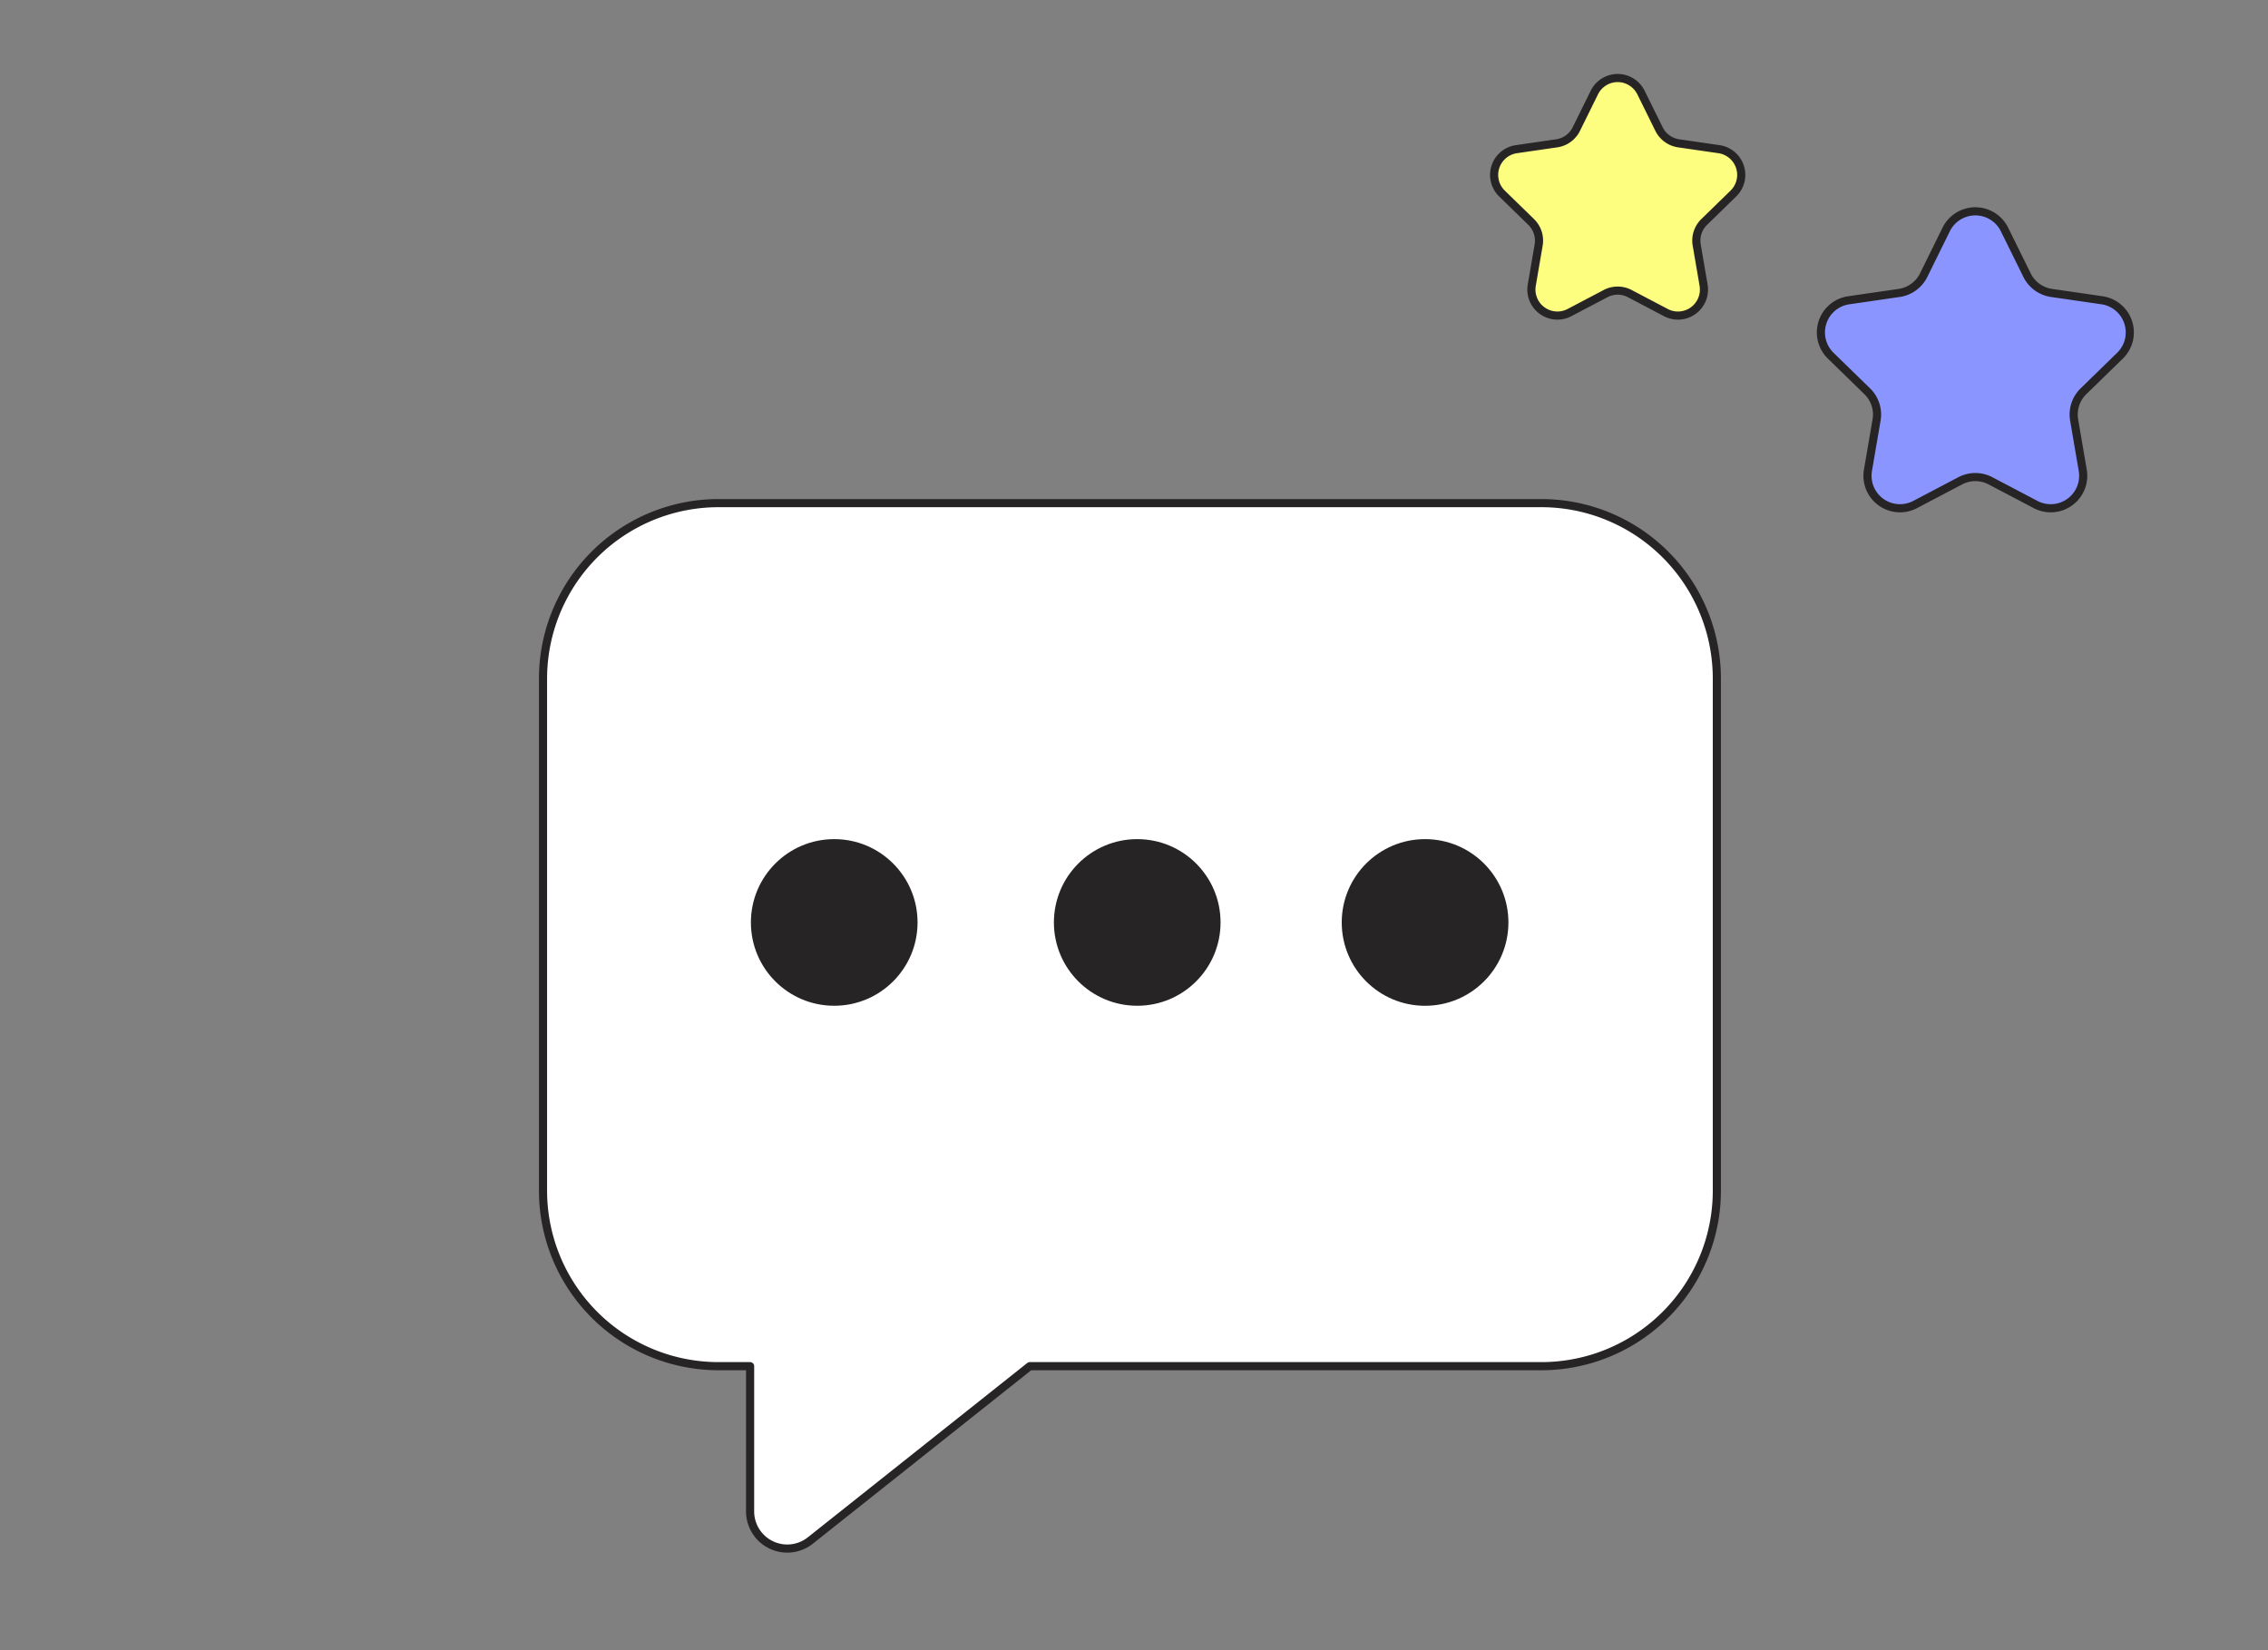 <svg xmlns="http://www.w3.org/2000/svg" width="279" height="203" fill="none"><rect width="100%" height="100%" fill="#808080" stroke="none"/><path fill="#FDFD80" stroke="#262424" stroke-miterlimit="10" d="m201.866 11.382 2.221 4.5a3.206 3.206 0 0 0 2.409 1.75l4.965.721a3.2 3.2 0 0 1 2.646 3.931 3.202 3.202 0 0 1-.873 1.524l-3.593 3.502a3.198 3.198 0 0 0-.92 2.83l.848 4.947a3.203 3.203 0 0 1-1.273 3.127 3.193 3.193 0 0 1-3.367.244l-4.441-2.335a3.2 3.2 0 0 0-2.977 0l-4.441 2.335a3.2 3.2 0 0 1-4.64-3.371l.848-4.946a3.196 3.196 0 0 0-.919-2.83l-3.594-3.502a3.2 3.2 0 0 1 1.774-5.455l4.965-.722a3.197 3.197 0 0 0 2.408-1.75l2.219-4.5a3.202 3.202 0 0 1 2.868-1.782 3.2 3.2 0 0 1 2.867 1.782Z"/><path fill="#fff" stroke="#262424" stroke-linecap="round" stroke-linejoin="round" d="M92.276 168.082h-3.881A21.598 21.598 0 0 1 66.8 146.487V83.495A21.594 21.594 0 0 1 88.395 61.9h101.21A21.591 21.591 0 0 1 211.2 83.495v62.992a21.6 21.6 0 0 1-13.331 19.951 21.6 21.6 0 0 1-8.264 1.644H126.68l-26.992 21.445a4.568 4.568 0 0 1-6.714-1.149 4.569 4.569 0 0 1-.7-2.43l.002-17.866Z"/><path fill="#262424" d="M139.898 123.739c5.661 0 10.25-4.589 10.25-10.25s-4.589-10.251-10.25-10.251-10.251 4.59-10.251 10.251 4.59 10.25 10.251 10.25ZM175.307 123.742c5.662 0 10.252-4.59 10.252-10.252 0-5.662-4.59-10.252-10.252-10.252-5.662 0-10.252 4.59-10.252 10.252 0 5.662 4.59 10.252 10.252 10.252ZM102.623 123.739c5.661 0 10.25-4.589 10.25-10.25s-4.589-10.251-10.25-10.251-10.25 4.59-10.25 10.251 4.589 10.25 10.25 10.25Z"/><path fill="#8B95FF" stroke="#262424" stroke-miterlimit="10" d="m246.583 28.228 2.776 5.625a4.002 4.002 0 0 0 3.011 2.187l6.207.902a4 4 0 0 1 3.307 4.914 4.002 4.002 0 0 1-1.091 1.904l-4.492 4.378a3.994 3.994 0 0 0-1.149 3.538l1.059 6.183a3.997 3.997 0 0 1-5.799 4.214l-5.552-2.919a3.998 3.998 0 0 0-3.721 0l-5.551 2.919a4.002 4.002 0 0 1-4.21-.305 4 4 0 0 1-1.59-3.91l1.06-6.181a3.993 3.993 0 0 0-1.149-3.538l-4.492-4.378a4.001 4.001 0 0 1-1.011-4.098 3.995 3.995 0 0 1 3.227-2.72l6.207-.902a4.001 4.001 0 0 0 3.011-2.187l2.773-5.626a4 4 0 0 1 5.695-1.626 4 4 0 0 1 1.474 1.626Z"/></svg>